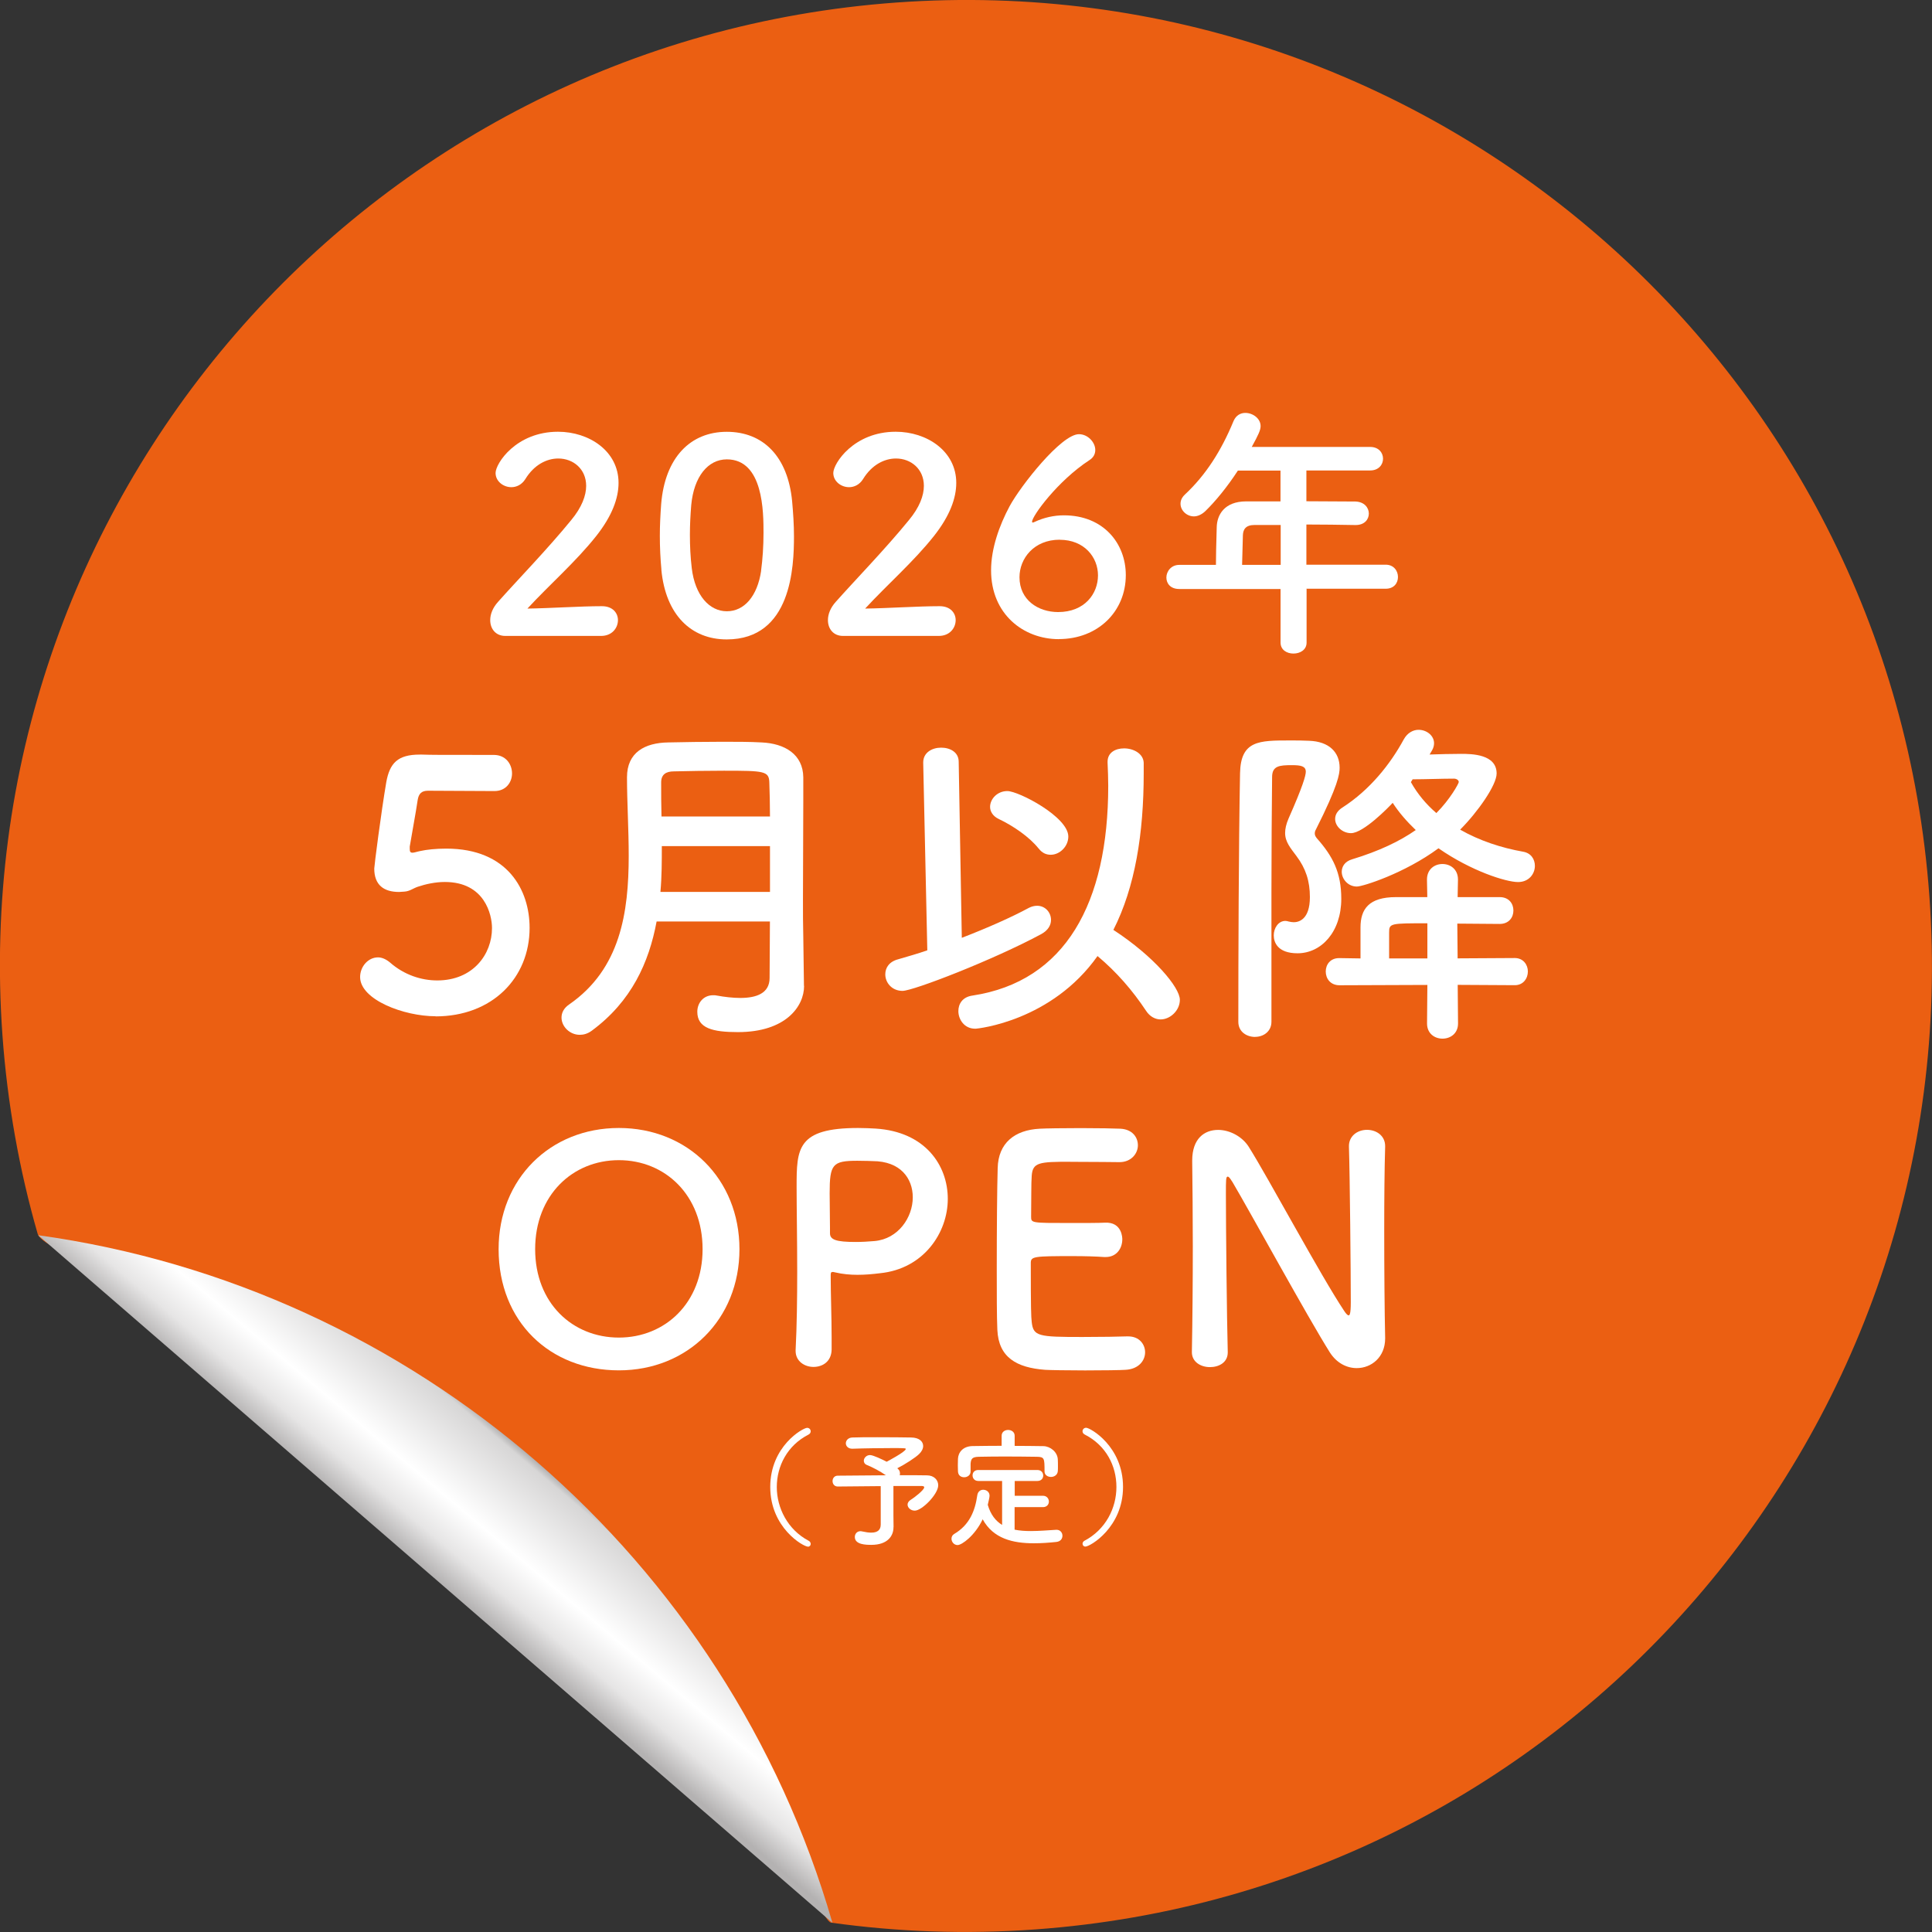 <?xml version="1.0" encoding="UTF-8"?>
<svg id="b" data-name="レイヤー 2" xmlns="http://www.w3.org/2000/svg" width="292.39" height="292.39" xmlns:xlink="http://www.w3.org/1999/xlink" viewBox="0 0 292.39 292.39">
  <rect x="0" y="0" width="292.39" height="292.39" fill="#333333" stroke="none"/>
  <defs>
    <style>
      .e {
        fill: url(#d);
      }

      .f {
        fill: #eb5f12;
      }

      .g {
        fill: #fff;
      }
    </style>
    <linearGradient id="d" data-name="名称未設定グラデーション 126" x1="62.8" y1="351.22" x2="79.55" y2="334.04" gradientTransform="translate(-21.95 -106.86) rotate(-4.12)" gradientUnits="userSpaceOnUse">
      <stop offset="0" stop-color="#b4b2b2"/>
      <stop offset=".2" stop-color="#e6e5e5"/>
      <stop offset=".44" stop-color="#fff"/>
      <stop offset=".93" stop-color="#d7d6d6"/>
      <stop offset="1" stop-color="#a09e9e"/>
    </linearGradient>
  </defs>
  <g id="c" data-name="診療案内">
    <g>
      <path class="f" d="M292,135.7c5.79,80.53-54.79,150.51-135.32,156.3-10.53.76-20.87.38-30.92-1.03-.96-.14-3.9-7.08-4.6-7.76-25.45-24.58-38.59-47.47-107.09-91.78-1.6-1.03-7.85-2.9-8.38-4.74-2.76-9.61-4.57-19.65-5.32-30.02C-5.41,76.16,55.17,6.18,135.7.38c80.53-5.79,150.51,54.79,156.3,135.32Z"/>
      <path class="e" d="M125.98,291c-15.96-55.21-63.28-96.17-120.2-104.06l120.2,104.06Z"/>
      <g>
        <path class="g" d="M76.46,96.24c-1.42,0-2.27-1.05-2.27-2.39,0-.89.37-1.86,1.18-2.76,2.8-3.16,7.5-7.99,11.07-12.37,1.62-1.95,2.27-3.73,2.27-5.19,0-2.55-1.95-4.14-4.22-4.14-1.74,0-3.65.93-4.99,3.12-.53.85-1.34,1.22-2.11,1.22-1.22,0-2.39-.89-2.39-2.15,0-1.42,3.08-6.24,9.45-6.24,4.7,0,9.16,2.92,9.16,7.74,0,2.31-.97,4.99-3.37,8.03-3.08,3.89-7.05,7.34-10.42,10.99,3.37-.04,7.95-.36,11.27-.36,1.66,0,2.43,1.05,2.43,2.11,0,1.18-.89,2.39-2.55,2.39h-14.51Z"/>
        <path class="g" d="M100.1,86.23c-.16-1.74-.24-3.45-.24-5.15,0-1.54.08-3.12.2-4.78.57-7.05,4.42-10.95,9.93-10.95s9.24,3.73,9.89,10.5c.16,1.78.28,3.57.28,5.31,0,4.58-.36,15.61-10.18,15.61-5.39,0-9.24-3.73-9.89-10.54ZM115.18,86.39c.24-1.78.37-3.77.37-5.72,0-3.12,0-11.15-5.55-11.15-2.84,0-4.99,2.59-5.39,6.93-.12,1.5-.2,3-.2,4.46,0,1.7.08,3.41.28,5.07.49,4.14,2.68,6.53,5.31,6.53s4.62-2.27,5.19-6.12Z"/>
        <path class="g" d="M127.57,96.24c-1.42,0-2.27-1.05-2.27-2.39,0-.89.37-1.86,1.18-2.76,2.8-3.16,7.5-7.99,11.07-12.37,1.62-1.95,2.27-3.73,2.27-5.19,0-2.55-1.95-4.14-4.22-4.14-1.74,0-3.65.93-4.99,3.12-.53.85-1.34,1.22-2.11,1.22-1.22,0-2.39-.89-2.39-2.15,0-1.42,3.08-6.24,9.45-6.24,4.7,0,9.16,2.92,9.16,7.74,0,2.31-.97,4.99-3.37,8.03-3.08,3.89-7.05,7.34-10.42,10.99,3.37-.04,7.95-.36,11.27-.36,1.66,0,2.43,1.05,2.43,2.11,0,1.18-.89,2.39-2.55,2.39h-14.51Z"/>
        <path class="g" d="M160.25,96.73c-5.35,0-10.26-3.77-10.26-10.42,0-3.32,1.26-6.81,2.8-9.69,1.66-3.08,7.82-10.91,10.5-10.91,1.34,0,2.47,1.22,2.47,2.39,0,.57-.24,1.13-.89,1.54-4.79,3.12-8.68,8.47-8.68,9.32,0,.08.04.12.12.12s.12-.04.24-.08c1.46-.69,3-1.01,4.46-1.01,6,0,9.37,4.26,9.37,9.04,0,5.55-4.26,9.69-10.14,9.69ZM160.37,81.68c-3.89,0-6.08,2.84-6.08,5.68,0,3.45,2.84,5.27,5.84,5.27,4.05,0,6.04-2.8,6.04-5.55s-2.07-5.39-5.8-5.39Z"/>
        <path class="g" d="M197.74,89.14v8.11c0,1.09-.97,1.66-1.99,1.66s-1.95-.57-1.95-1.66v-8.11h-15.33c-1.34,0-1.95-.85-1.95-1.74s.69-1.91,1.95-1.91h5.55c0-1.34.04-2.84.12-5.72.04-1.82,1.14-3.89,4.46-3.89h5.19v-4.66h-6.45c-1.58,2.43-3.36,4.62-4.95,6.16-.57.53-1.18.77-1.7.77-1.09,0-2.03-.89-2.03-1.91,0-.49.2-.97.69-1.42,3.12-2.92,5.47-6.57,7.34-11.11.37-.85,1.05-1.22,1.78-1.22,1.14,0,2.31.85,2.31,1.99,0,.61-.32,1.3-1.34,3.16h17.92c1.3,0,1.95.89,1.95,1.78s-.65,1.78-1.95,1.78h-9.65v4.66c2.47,0,4.99.04,7.42.04,1.34.04,2.03.93,2.03,1.82s-.65,1.74-1.99,1.74h-.04c-2.35-.04-4.95-.08-7.42-.08v6.08h12c1.22,0,1.86.93,1.86,1.86s-.61,1.78-1.86,1.78h-12ZM193.81,79.45h-3.93c-1.38,0-1.74.69-1.78,1.54-.04,1.26-.08,3-.12,4.5h5.84v-6.04Z"/>
        <path class="g" d="M65.92,153.8c-4.79,0-11.42-2.5-11.42-5.94,0-1.56,1.2-2.97,2.71-2.97.57,0,1.2.26,1.82.78,2.14,1.88,4.74,2.71,7.14,2.71,5.42,0,8.29-3.96,8.29-7.92,0-2.03-1.1-6.98-7.14-6.98-1.41,0-2.87.31-4.12.73-.73.26-1.2.68-2.03.73-.26,0-.52.05-.78.05-2.29,0-3.75-1.04-3.75-3.54,0-.42,1.04-8.5,1.82-13.08.52-2.87,1.72-4.17,5.06-4.17h.37c1.51.05,2.29.05,10.84.05,1.82,0,2.76,1.41,2.76,2.81,0,1.3-.89,2.66-2.66,2.66-1.46,0-8.5-.05-10.06-.05-.99,0-1.41.47-1.56,1.41-.26,1.82-1.04,5.99-1.2,7.04v.36c0,.42.1.57.42.57.26,0,.68-.16,1.2-.26.94-.21,2.34-.36,3.91-.36,9.33,0,12.61,6.31,12.61,11.99,0,7.61-5.68,13.4-14.23,13.4Z"/>
        <path class="g" d="M121.69,149.22c0,3.08-2.76,6.98-10.01,6.98-3.8,0-6.15-.57-6.15-3.08,0-1.3.89-2.5,2.4-2.5.21,0,.36,0,.57.05,1.15.21,2.4.36,3.54.36,2.4,0,4.43-.68,4.43-3.02,0-2.55.05-5.47.05-8.55h-17.15c-1.15,6.2-3.8,12.09-9.8,16.52-.63.47-1.25.63-1.83.63-1.51,0-2.76-1.25-2.76-2.61,0-.68.31-1.41,1.15-1.98,7.77-5.37,9.02-13.92,9.02-22.52,0-4.07-.26-8.13-.26-11.88s2.71-5.21,6.25-5.26c2.35-.05,5.32-.1,8.18-.1,2.08,0,4.17,0,5.94.1,3.54.16,6.26,1.82,6.31,5.26v3.7c0,4.9-.05,10.11-.05,14.75,0,2.03,0,3.96.05,5.73l.1,7.35v.05ZM116.53,128.05h-16.37c0,2.29,0,4.59-.21,6.93h16.58v-6.93ZM116.53,123.57c0-1.82-.05-3.6-.1-5.16-.05-1.72-.78-1.77-6.88-1.77-2.66,0-5.37.05-7.56.1-1.2,0-1.93.47-1.93,1.67,0,1.62,0,3.39.05,5.16h16.42Z"/>
        <path class="g" d="M139.72,115.44v-.05c0-1.51,1.35-2.24,2.71-2.24s2.66.68,2.66,2.14l.47,26.64c3.91-1.51,7.56-3.13,10.16-4.54.42-.21.83-.31,1.25-.31,1.2,0,2.09.99,2.09,2.14,0,.78-.42,1.56-1.46,2.14-7.25,3.91-19.39,8.6-21.01,8.6s-2.61-1.25-2.61-2.5c0-.99.57-1.93,1.98-2.29,1.41-.42,2.92-.83,4.38-1.35l-.62-28.36ZM147.54,155.68c-1.56,0-2.5-1.36-2.5-2.66,0-1.09.62-2.14,2.14-2.35,14.07-2.14,20.54-14.02,20.54-31.74,0-1.15-.05-2.35-.1-3.54v-.1c0-1.41,1.2-2.03,2.5-2.03,1.41,0,2.92.78,2.97,2.19v1.56c0,9.12-1.3,17.25-4.59,23.72,6.15,4.01,10.06,8.71,10.06,10.58,0,1.62-1.46,2.97-2.92,2.97-.78,0-1.62-.42-2.19-1.3-2.08-3.13-4.48-5.89-7.35-8.29-6.93,9.8-18.03,11-18.56,11ZM157.19,128.42c-1.41-1.77-3.86-3.44-6.05-4.48-.89-.42-1.3-1.15-1.3-1.82,0-1.2,1.09-2.4,2.61-2.4,1.72,0,9.23,3.91,9.23,6.88,0,1.51-1.3,2.76-2.66,2.76-.68,0-1.3-.26-1.82-.94Z"/>
        <path class="g" d="M189.96,156.93c-1.3,0-2.55-.78-2.55-2.29,0-9.49.05-26.64.26-37.63.1-4.95,2.87-4.95,7.56-4.95.99,0,1.98,0,2.87.05,3.08.1,4.64,1.77,4.64,4.07,0,.94-.21,2.66-3.6,9.38-.1.16-.16.37-.16.57,0,.26.1.47.31.73,2.4,2.71,3.7,5.16,3.7,9.17,0,5-3.02,8.24-6.62,8.24-3.02,0-3.6-1.67-3.6-2.71,0-1.09.68-2.19,1.77-2.19.16,0,.31.05.52.1.26.05.47.1.73.1.73,0,2.45-.36,2.45-3.81,0-2.4-.62-4.33-2.03-6.2-.89-1.2-1.72-2.14-1.72-3.49,0-.63.16-1.36.52-2.19,2.19-4.95,2.61-6.52,2.61-7.09,0-.83-.73-.99-2.08-.99-1.93,0-3.02.1-3.02,1.82-.05,4.85-.1,11.05-.1,17.57v19.44c0,1.51-1.25,2.29-2.45,2.29ZM220.61,149.06l.05,5.79v.05c0,1.51-1.15,2.29-2.35,2.29s-2.34-.78-2.34-2.29v-.05l.05-5.79-13.29.05c-1.41,0-2.09-1.04-2.09-2.08s.68-2.03,2.03-2.03h.05l3.18.05v-4.69c0-2.76,1.25-4.59,5.37-4.59h4.74l-.05-2.61v-.05c0-1.56,1.15-2.35,2.34-2.35s2.35.78,2.35,2.35v.05l-.05,2.61h6.36c1.41,0,2.08.99,2.08,2.03s-.68,2.03-2.08,2.03l-6.41-.05.05,5.26,8.65-.05c1.3,0,1.98,1.04,1.98,2.03,0,1.04-.68,2.08-1.98,2.08l-8.65-.05ZM216.33,114.19c1.56-.05,3.18-.1,4.8-.1s5.37.05,5.37,2.97c0,1.77-2.87,5.84-5.52,8.5,2.92,1.67,6.25,2.76,9.54,3.34,1.2.21,1.77,1.15,1.77,2.14,0,1.2-.89,2.45-2.55,2.45-1.82,0-7.09-1.67-12.04-5.11-5.16,3.81-11.47,5.79-12.35,5.79-1.36,0-2.29-1.15-2.29-2.24,0-.78.47-1.56,1.56-1.88,4.12-1.25,7.25-2.76,9.64-4.43-1.36-1.3-2.55-2.66-3.49-4.12-.62.68-4.43,4.59-6.31,4.59-1.3,0-2.4-1.04-2.4-2.14,0-.63.31-1.25,1.15-1.77,4.12-2.66,7.19-6.52,9.23-10.27.57-1.04,1.46-1.46,2.24-1.46,1.25,0,2.35.89,2.35,2.03,0,.36-.1.73-.31,1.09l-.37.63ZM216.02,139.73c-5.63,0-5.79,0-5.79,1.41v3.91h5.79v-5.32ZM213.52,118.36c.99,1.77,2.29,3.34,3.86,4.69,2.08-2.08,3.39-4.48,3.39-4.69,0-.31-.36-.52-.73-.52-1.88,0-4.33.1-6.25.1l-.26.42Z"/>
        <path class="g" d="M75.46,189.05c0-10.64,7.8-18.34,18.2-18.34s18.25,7.71,18.25,18.34-7.85,18.34-18.25,18.34-18.2-7.33-18.2-18.34ZM106.33,189.05c0-8.18-5.67-13.47-12.67-13.47s-12.67,5.29-12.67,13.47,5.67,13.38,12.67,13.38,12.67-5.25,12.67-13.38Z"/>
        <path class="g" d="M123.1,206.87c-1.32,0-2.69-.85-2.69-2.41v-.14c.19-3.69.24-7.85.24-11.87,0-4.87-.09-9.5-.09-12.81,0-5.81.05-8.93,9.31-8.93.99,0,1.94.05,2.65.09,7.47.47,10.92,5.53,10.92,10.64s-3.64,10.59-10.26,11.25c-1.13.14-2.22.24-3.4.24-1.09,0-2.22-.09-3.45-.38-.14-.05-.24-.05-.33-.05-.24,0-.28.14-.28.52,0,2.93.14,6.29.14,9.41v1.84c-.05,1.8-1.37,2.6-2.74,2.6ZM129.77,175.67c-3.78,0-4.21.52-4.21,4.92,0,1.65.05,3.59.05,5.25v.8c0,.99.95,1.32,3.88,1.32.9,0,1.89-.05,2.88-.14,3.59-.33,5.77-3.59,5.77-6.62,0-2.84-1.84-5.48-6.1-5.48,0,0-1.13-.05-2.27-.05Z"/>
        <path class="g" d="M162,175.82c-4.73,0-5.72.09-5.86,2.13-.09,1.13-.05,3.45-.09,6.19,0,.95.05.95,5.86.95,2.17,0,4.44,0,5.29-.05,2.65-.14,2.65,2.36,2.65,2.51,0,1.37-.85,2.69-2.51,2.69h-.24c-1.18-.09-2.98-.14-4.77-.14-5.86,0-6.33.05-6.33,1.04,0,7.04.05,8.13.14,8.93.24,2.17.99,2.27,7.66,2.27,2.79,0,5.81-.05,6.71-.09h.24c1.65,0,2.55,1.18,2.55,2.41s-.95,2.55-2.98,2.65c-.62.05-3.36.09-6.1.09s-5.44-.05-6.05-.09c-4.35-.33-7.04-1.89-7.23-6.05-.09-1.99-.09-5.48-.09-9.31,0-5.77.05-12.2.14-15.17.09-3.78,2.55-5.77,6.38-5.96.85-.05,3.55-.09,6.19-.09s5.29.05,6,.09c1.8.09,2.65,1.28,2.65,2.51s-.99,2.55-2.79,2.55c0,0-4.21-.05-7.42-.05Z"/>
        <path class="g" d="M180.38,204.61c.09-4.87.14-10.59.14-16.03,0-4.73-.05-9.22-.09-12.76v-.19c0-3.31,1.84-4.63,3.92-4.63,1.75,0,3.64.99,4.63,2.55,2.98,4.73,10.87,19.48,14.46,24.86.28.43.52.66.66.66s.33-.14.33-1.99c0-4.44-.14-19.19-.28-23.54-.05-1.56,1.23-2.55,2.74-2.55,1.37,0,2.74.85,2.74,2.46v.09c-.1,3.31-.14,7.89-.14,12.62,0,6,.05,12.2.14,16.31v.09c0,2.84-2.08,4.49-4.3,4.49-1.51,0-3.03-.76-4.06-2.36-3.31-5.25-12.15-21.41-14.7-25.72-.19-.28-.52-.9-.76-.9-.28,0-.28.47-.28,2.65,0,4.92.14,18.86.28,23.87v.09c0,1.51-1.32,2.22-2.69,2.22s-2.74-.76-2.74-2.27v-.05Z"/>
      </g>
      <g>
        <path class="g" d="M122.27,234.07c-.7,0-5.7-2.85-5.7-9.03s4.95-8.95,5.58-8.95c.33,0,.54.25.54.53,0,.18-.1.37-.33.49-3.22,1.64-4.8,4.78-4.8,7.94s1.64,6.45,4.82,8.13c.21.1.31.29.31.49,0,.21-.16.41-.43.41Z"/>
        <path class="g" d="M135.22,231.11v.04c0,1.29-.88,2.65-3.35,2.65-.78,0-2.5-.02-2.5-1.19,0-.45.31-.88.86-.88.08,0,.17.02.27.04.53.12.98.18,1.35.18,1.01,0,1.44-.45,1.44-1.23v-5.81c-2.55.02-5.19.04-6.49.06h-.02c-.51,0-.78-.41-.78-.82s.27-.82.78-.82c1.4-.02,4.43-.04,7.29-.06-.84-.6-2.05-1.23-2.83-1.54-.37-.14-.51-.39-.51-.66,0-.41.39-.86.94-.86.47,0,1.85.66,2.52,1.01.04-.02,2.89-1.52,2.89-1.93,0-.1-.08-.14-1.77-.14-1.85,0-4.78.04-6.28.1h-.06c-.62,0-.96-.41-.96-.82s.33-.86,1-.88c.92-.04,2.32-.04,3.76-.04,1.99,0,4.08.02,5.13.04,1.19.02,1.81.58,1.81,1.29,0,.39-.2.82-.61,1.21-.53.53-2.09,1.54-3.31,2.16.04.04.08.08.12.1.21.19.29.43.29.66,0,.1,0,.2-.04.29,1.93,0,3.55,0,4.17.02,1,.02,1.66.68,1.66,1.5,0,1.35-2.46,3.84-3.55,3.84-.62,0-1.09-.45-1.09-.92,0-.25.16-.53.51-.74.43-.25,2.01-1.46,2.01-1.87,0-.12-.12-.2-.37-.2h-4.29v4.45l.02,1.75Z"/>
        <path class="g" d="M153.55,228.09v3.41c.78.16,1.6.21,2.46.21,1.29,0,2.61-.12,3.84-.19h.06c.56,0,.88.45.88.9s-.29.88-.94.94c-1.13.12-2.26.2-3.39.2-3.18,0-6.14-.7-7.74-3.63-1.19,2.5-3.16,3.9-3.8,3.9-.55,0-.92-.49-.92-.96,0-.27.12-.55.41-.72,2.34-1.38,3.16-3.53,3.49-5.83.08-.6.49-.86.9-.86.49,0,.96.33.96.9,0,.25-.16.9-.27,1.38.43,1.48,1.19,2.44,2.17,3.04v-6.65h-3.61c-.56,0-.86-.41-.86-.84s.29-.82.86-.82h8.95c.59,0,.88.41.88.84s-.29.82-.88.82h-3.43v2.24h4.27c.58,0,.9.43.9.88,0,.41-.29.84-.9.84h-4.27ZM153.55,218.82c1.46,0,2.92.02,4.37.04,1.03.02,2.13.88,2.17,2.03.02.29.02.68.02,1.05,0,.25,0,.51-.02.7-.04.58-.55.88-1.03.88s-.98-.27-.98-.84v-.04c0-1.95-.02-2.15-1.17-2.17-1.5-.02-3.22-.04-4.89-.04-1.37,0-2.71.02-3.88.04-1.03.02-1.19.33-1.25,1.05v1.17c0,.57-.49.88-.97.88s-.92-.27-.94-.9c0-.25-.02-.57-.02-.9s.02-.68.02-.99c.04-.96.74-1.91,2.22-1.93,1.44-.02,2.91-.04,4.39-.04v-1.52c0-.59.49-.88.98-.88s.99.29.99.88v1.52Z"/>
        <path class="g" d="M163.83,233.66c0-.19.1-.39.31-.49,3.18-1.68,4.82-4.91,4.82-8.13s-1.58-6.3-4.8-7.94c-.23-.12-.33-.31-.33-.49,0-.27.21-.53.55-.53.62,0,5.58,2.81,5.58,8.95s-4.99,9.03-5.69,9.03c-.27,0-.43-.19-.43-.41Z"/>
      </g>
    </g>
  </g>
</svg>